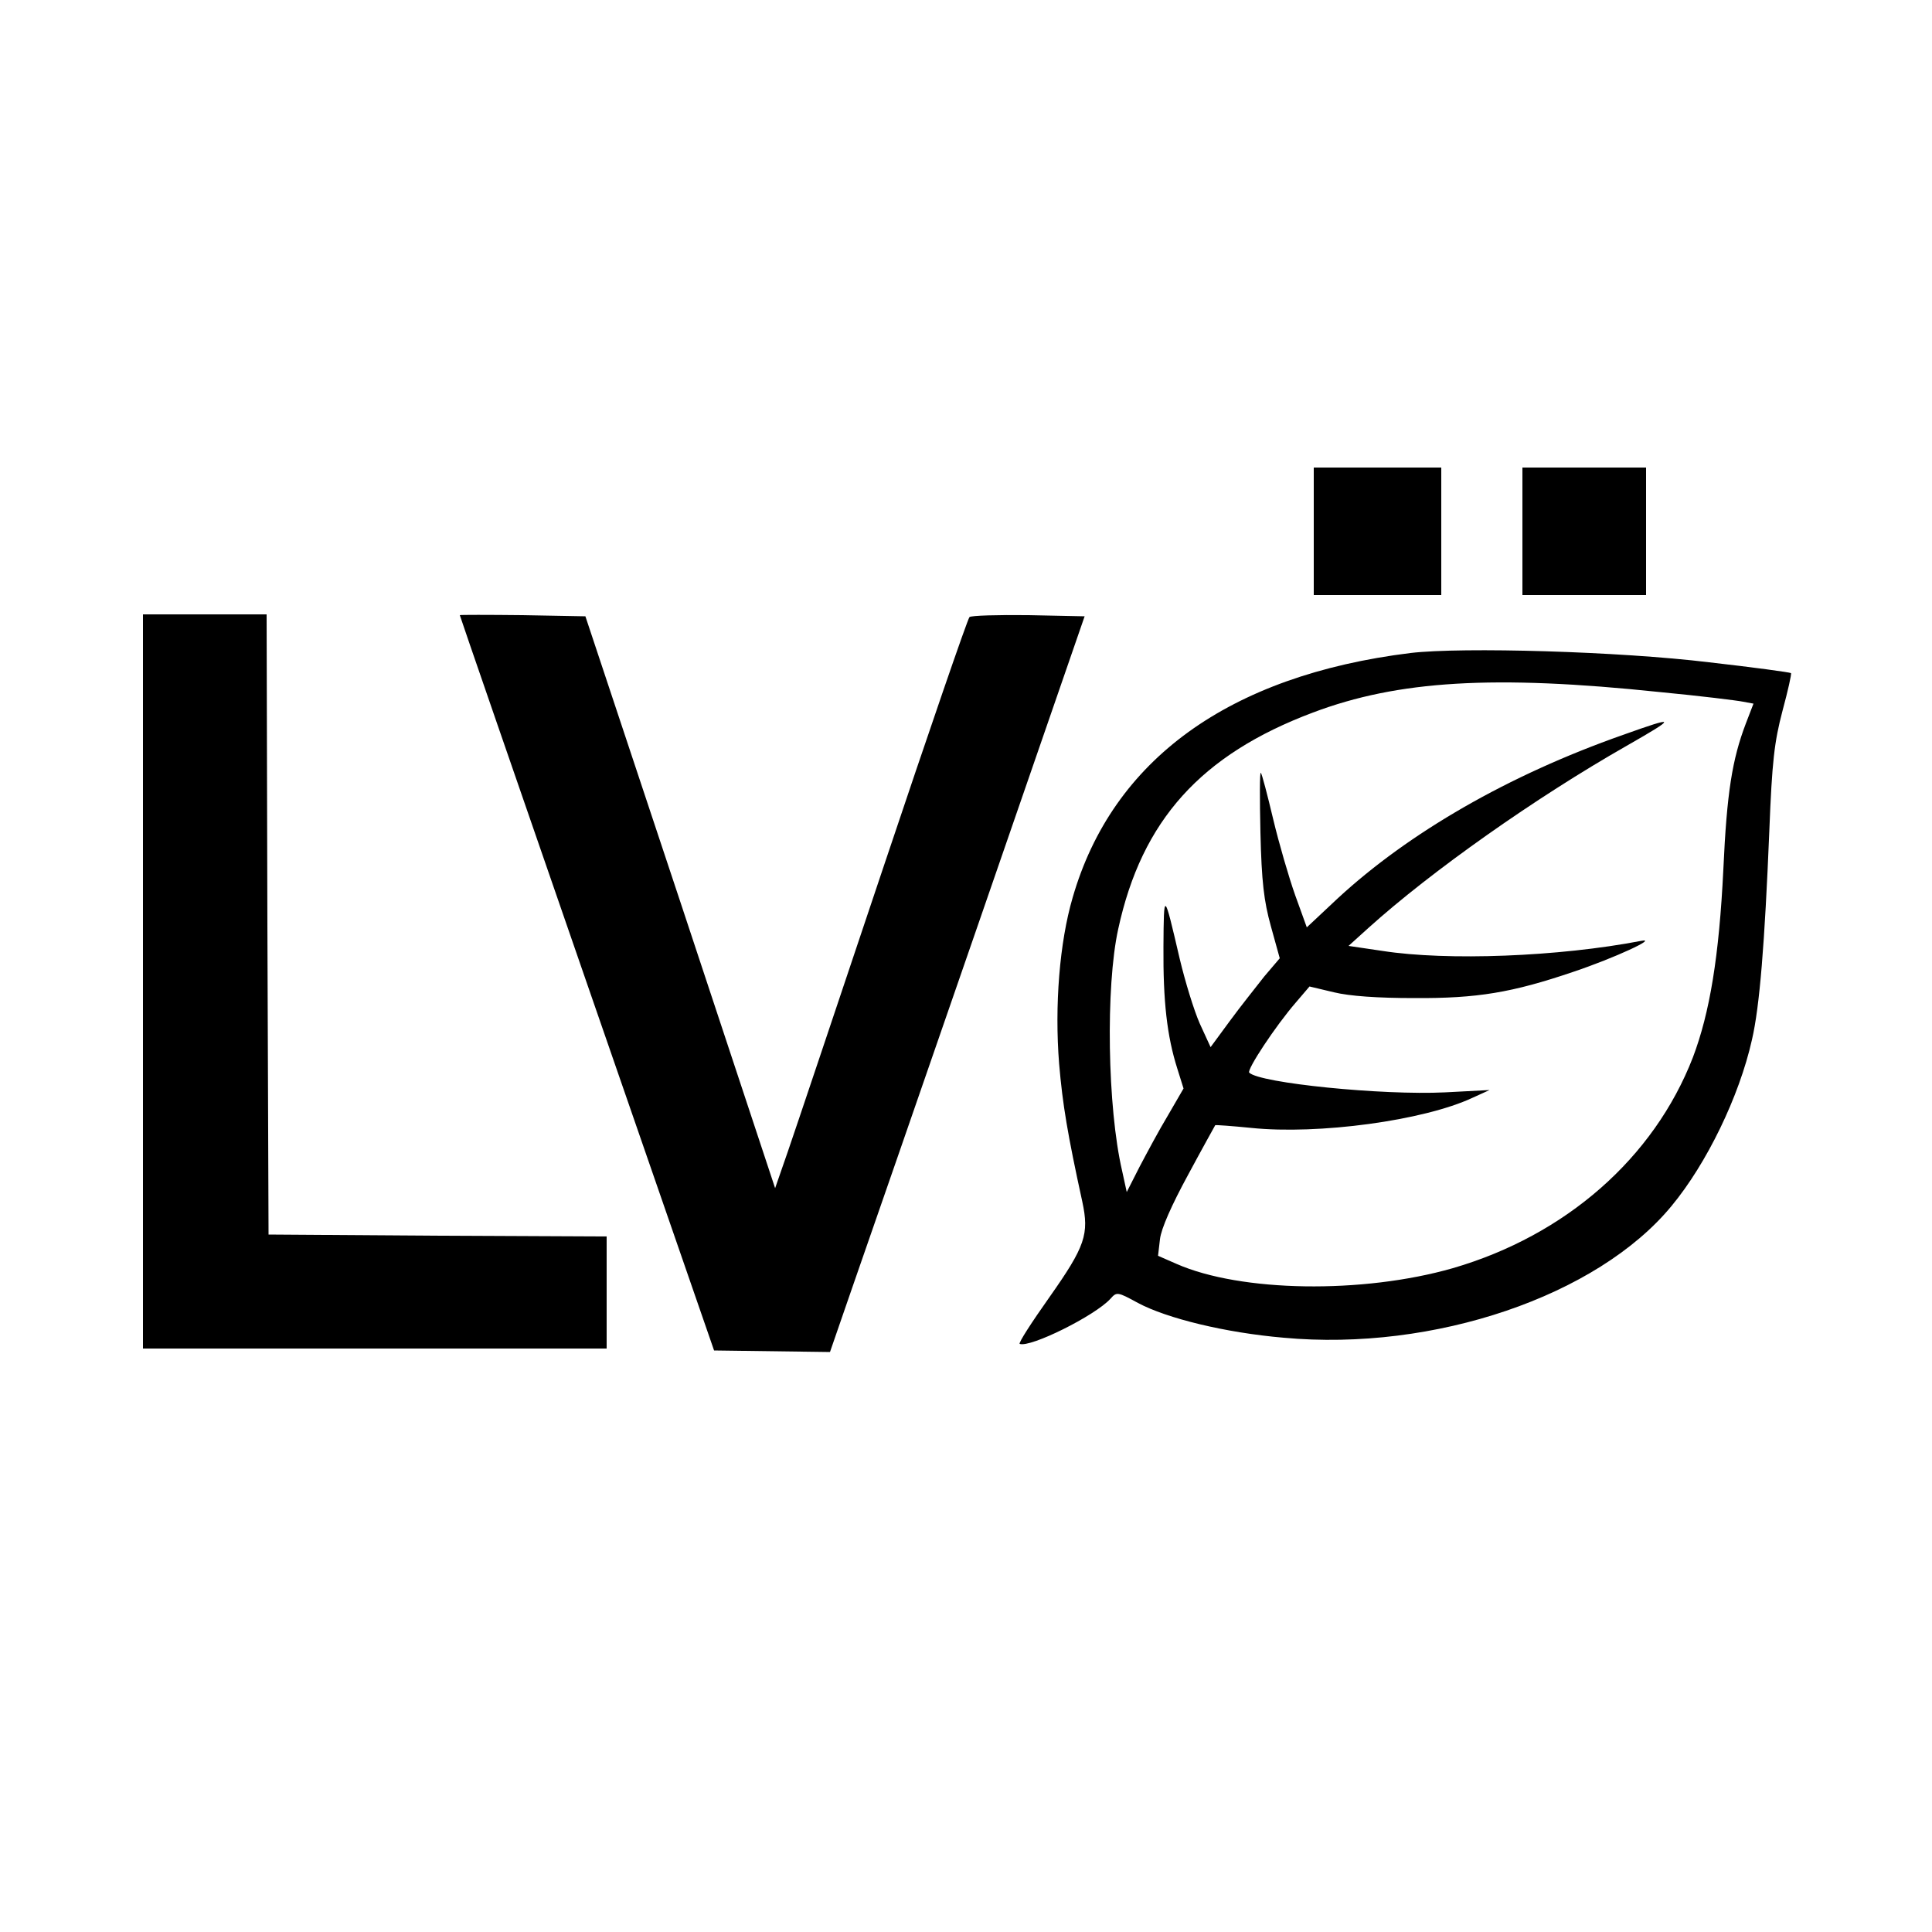 <?xml version="1.0" standalone="no"?>
<!DOCTYPE svg PUBLIC "-//W3C//DTD SVG 20010904//EN"
 "http://www.w3.org/TR/2001/REC-SVG-20010904/DTD/svg10.dtd">
<svg version="1.0" xmlns="http://www.w3.org/2000/svg"
 width="500pt" height="500pt" viewBox="0 0 500 500"
 preserveAspectRatio="xMidYMid meet">
<g transform="translate(0,500) scale(0.1,-0.1)"
fill="#000000" stroke="none">
<path d="M3400 3625 l0 -165 165 0 165 0 0 165 0 165 -165 0 -165 0 0 -165z"/>
<path d="M3940 3625 l0 -165 160 0 160 0 0 165 0 165 -160 0 -160 0 0 -165z"/>
<path d="M370 2460 l0 -950 600 0 600 0 0 145 0 145 -437 2 -438 3 -3 803 -2
802 -160 0 -160 0 0 -950z"/>
<path d="M1190 3408 c0 -2 148 -430 329 -953 l329 -950 150 -2 150 -2 56 162
c31 89 180 518 330 952 l273 790 -145 3 c-80 1 -149 -1 -153 -5 -5 -5 -105
-296 -223 -648 -118 -352 -229 -683 -247 -735 l-33 -95 -245 740 -246 740
-163 3 c-89 1 -162 1 -162 0z"/>
<path d="M3650 3310 c-469 -58 -771 -276 -874 -633 -34 -116 -47 -280 -35
-430 9 -106 22 -183 60 -357 18 -84 8 -115 -85 -247 -46 -65 -81 -119 -77
-121 28 -10 195 73 235 117 16 18 18 18 71 -11 75 -40 226 -77 377 -90 389
-36 812 108 1004 341 91 110 175 283 208 430 20 86 33 248 45 541 7 180 13
230 34 310 14 52 24 96 22 98 -2 2 -97 15 -212 28 -230 28 -638 40 -773 24z
m645 -101 c105 -10 202 -22 216 -25 l27 -5 -20 -52 c-35 -92 -49 -178 -58
-377 -11 -225 -35 -371 -79 -487 -101 -260 -329 -460 -621 -545 -234 -67 -549
-62 -715 11 l-48 21 5 43 c3 27 30 88 73 167 37 69 69 126 70 128 1 1 43 -2
93 -7 174 -18 447 19 573 78 l44 20 -115 -6 c-163 -8 -480 24 -507 51 -7 7 68
121 121 182 l35 41 63 -15 c41 -10 114 -15 208 -15 163 -1 253 14 412 68 107
36 221 89 175 80 -213 -41 -502 -52 -669 -26 l-88 13 52 47 c162 146 431 336
668 471 131 75 130 78 -10 28 -296 -104 -554 -253 -738 -423 l-80 -75 -30 83
c-16 45 -42 134 -57 197 -15 63 -29 117 -32 120 -3 3 -3 -67 -1 -155 3 -127 9
-177 27 -242 l23 -83 -40 -47 c-21 -27 -62 -78 -89 -115 l-50 -68 -28 61 c-15
34 -38 109 -52 168 -41 176 -41 176 -42 31 -1 -141 9 -231 36 -316 l16 -51
-40 -69 c-23 -38 -55 -98 -74 -134 l-33 -65 -12 55 c-38 163 -43 477 -10 626
61 281 214 451 504 560 220 83 468 98 897 53z"/>
</g>
</svg>
